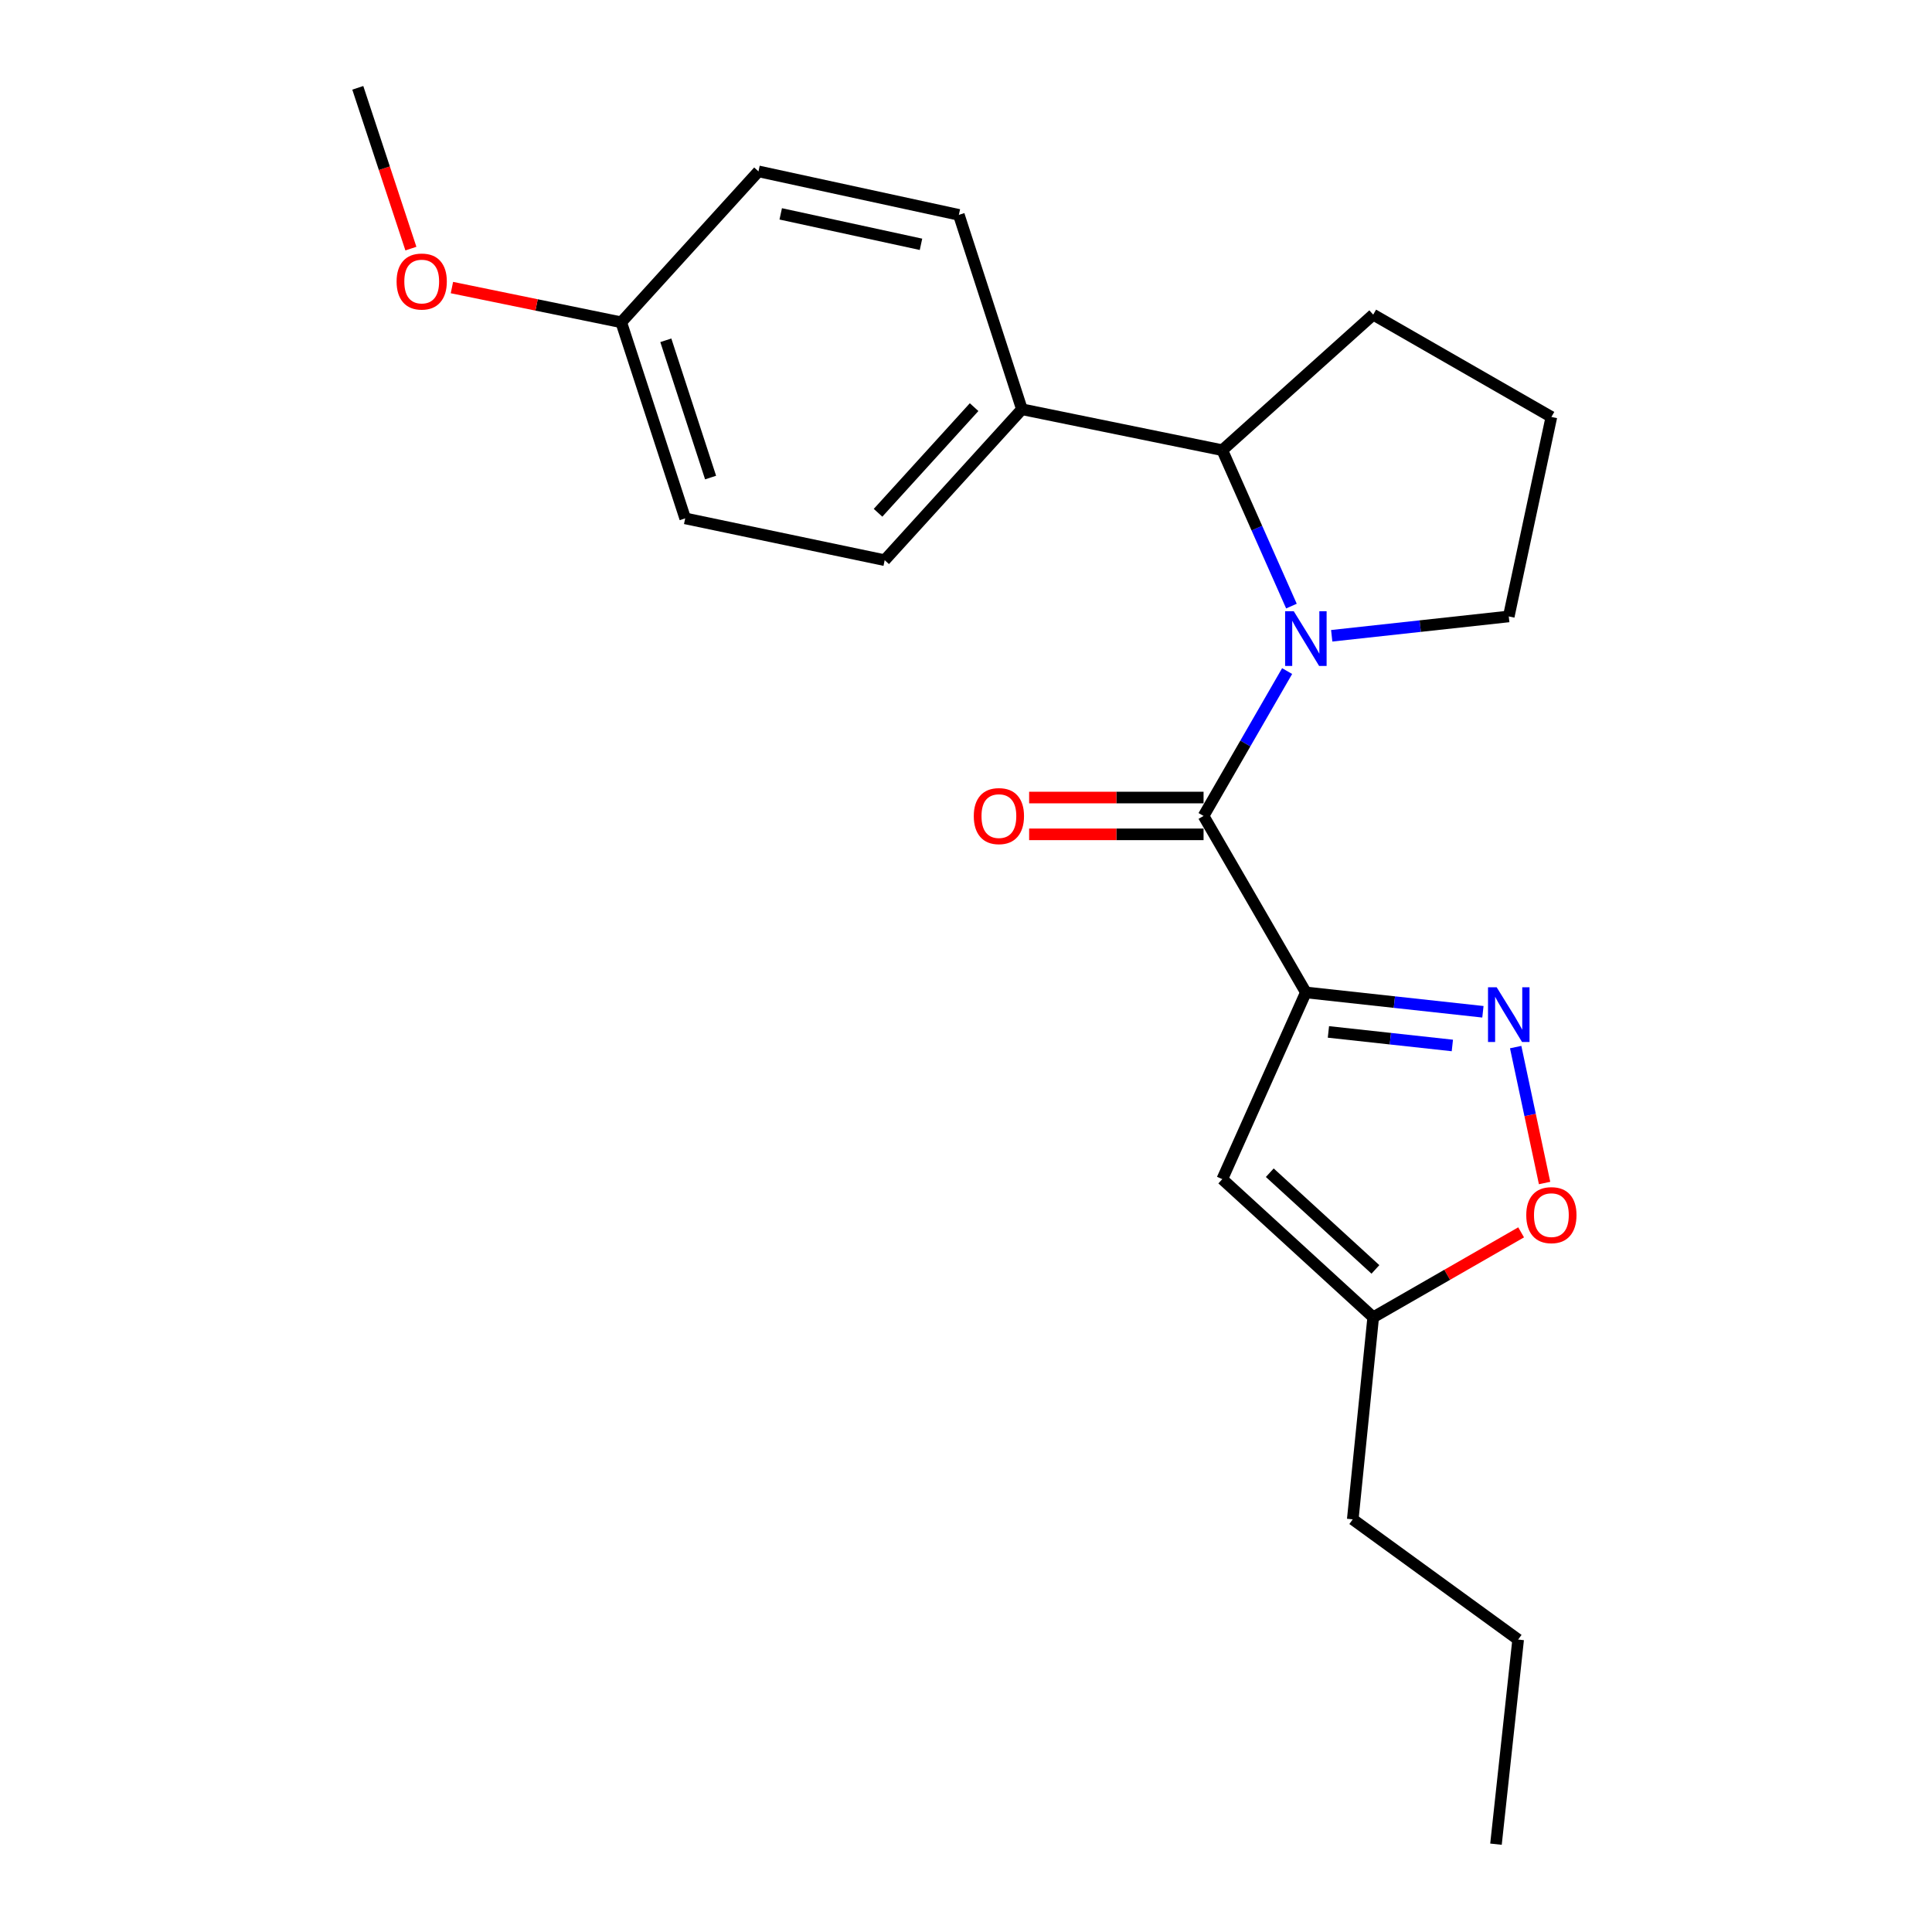 <?xml version='1.0' encoding='iso-8859-1'?>
<svg version='1.1' baseProfile='full'
              xmlns='http://www.w3.org/2000/svg'
                      xmlns:rdkit='http://www.rdkit.org/xml'
                      xmlns:xlink='http://www.w3.org/1999/xlink'
                  xml:space='preserve'
width='1000px' height='1000px' viewBox='0 0 1000 1000'>
<!-- END OF HEADER -->
<rect style='opacity:1.0;fill:#FFFFFF;stroke:none' width='1000' height='1000' x='0' y='0'> </rect>
<path class='bond-1' d='M 675.913,513.675 L 622.959,422.33' style='fill:none;fill-rule:evenodd;stroke:#000000;stroke-width:6px;stroke-linecap:butt;stroke-linejoin:miter;stroke-opacity:1' />
<path class='bond-2' d='M 675.913,513.675 L 721.733,518.686' style='fill:none;fill-rule:evenodd;stroke:#000000;stroke-width:6px;stroke-linecap:butt;stroke-linejoin:miter;stroke-opacity:1' />
<path class='bond-2' d='M 721.733,518.686 L 767.553,523.696' style='fill:none;fill-rule:evenodd;stroke:#0000FF;stroke-width:6px;stroke-linecap:butt;stroke-linejoin:miter;stroke-opacity:1' />
<path class='bond-2' d='M 687.588,534.118 L 719.662,537.625' style='fill:none;fill-rule:evenodd;stroke:#000000;stroke-width:6px;stroke-linecap:butt;stroke-linejoin:miter;stroke-opacity:1' />
<path class='bond-2' d='M 719.662,537.625 L 751.736,541.133' style='fill:none;fill-rule:evenodd;stroke:#0000FF;stroke-width:6px;stroke-linecap:butt;stroke-linejoin:miter;stroke-opacity:1' />
<path class='bond-3' d='M 675.913,513.675 L 632.654,610.323' style='fill:none;fill-rule:evenodd;stroke:#000000;stroke-width:6px;stroke-linecap:butt;stroke-linejoin:miter;stroke-opacity:1' />
<path class='bond-0' d='M 666.216,347.35 L 644.587,384.84' style='fill:none;fill-rule:evenodd;stroke:#0000FF;stroke-width:6px;stroke-linecap:butt;stroke-linejoin:miter;stroke-opacity:1' />
<path class='bond-0' d='M 644.587,384.84 L 622.959,422.33' style='fill:none;fill-rule:evenodd;stroke:#000000;stroke-width:6px;stroke-linecap:butt;stroke-linejoin:miter;stroke-opacity:1' />
<path class='bond-4' d='M 668.449,313.713 L 650.552,273.363' style='fill:none;fill-rule:evenodd;stroke:#0000FF;stroke-width:6px;stroke-linecap:butt;stroke-linejoin:miter;stroke-opacity:1' />
<path class='bond-4' d='M 650.552,273.363 L 632.654,233.014' style='fill:none;fill-rule:evenodd;stroke:#000000;stroke-width:6px;stroke-linecap:butt;stroke-linejoin:miter;stroke-opacity:1' />
<path class='bond-11' d='M 689.294,329.078 L 735.114,324.073' style='fill:none;fill-rule:evenodd;stroke:#0000FF;stroke-width:6px;stroke-linecap:butt;stroke-linejoin:miter;stroke-opacity:1' />
<path class='bond-11' d='M 735.114,324.073 L 780.934,319.067' style='fill:none;fill-rule:evenodd;stroke:#000000;stroke-width:6px;stroke-linecap:butt;stroke-linejoin:miter;stroke-opacity:1' />
<path class='bond-8' d='M 622.959,412.804 L 577.817,412.804' style='fill:none;fill-rule:evenodd;stroke:#000000;stroke-width:6px;stroke-linecap:butt;stroke-linejoin:miter;stroke-opacity:1' />
<path class='bond-8' d='M 577.817,412.804 L 532.676,412.804' style='fill:none;fill-rule:evenodd;stroke:#FF0000;stroke-width:6px;stroke-linecap:butt;stroke-linejoin:miter;stroke-opacity:1' />
<path class='bond-8' d='M 622.959,431.856 L 577.817,431.856' style='fill:none;fill-rule:evenodd;stroke:#000000;stroke-width:6px;stroke-linecap:butt;stroke-linejoin:miter;stroke-opacity:1' />
<path class='bond-8' d='M 577.817,431.856 L 532.676,431.856' style='fill:none;fill-rule:evenodd;stroke:#FF0000;stroke-width:6px;stroke-linecap:butt;stroke-linejoin:miter;stroke-opacity:1' />
<path class='bond-5' d='M 784.509,541.97 L 791.992,577.148' style='fill:none;fill-rule:evenodd;stroke:#0000FF;stroke-width:6px;stroke-linecap:butt;stroke-linejoin:miter;stroke-opacity:1' />
<path class='bond-5' d='M 791.992,577.148 L 799.474,612.327' style='fill:none;fill-rule:evenodd;stroke:#FF0000;stroke-width:6px;stroke-linecap:butt;stroke-linejoin:miter;stroke-opacity:1' />
<path class='bond-6' d='M 632.654,610.323 L 710.768,681.822' style='fill:none;fill-rule:evenodd;stroke:#000000;stroke-width:6px;stroke-linecap:butt;stroke-linejoin:miter;stroke-opacity:1' />
<path class='bond-6' d='M 657.235,606.994 L 711.915,657.044' style='fill:none;fill-rule:evenodd;stroke:#000000;stroke-width:6px;stroke-linecap:butt;stroke-linejoin:miter;stroke-opacity:1' />
<path class='bond-7' d='M 632.654,233.014 L 528.946,211.834' style='fill:none;fill-rule:evenodd;stroke:#000000;stroke-width:6px;stroke-linecap:butt;stroke-linejoin:miter;stroke-opacity:1' />
<path class='bond-15' d='M 632.654,233.014 L 710.768,162.859' style='fill:none;fill-rule:evenodd;stroke:#000000;stroke-width:6px;stroke-linecap:butt;stroke-linejoin:miter;stroke-opacity:1' />
<path class='bond-22' d='M 787.333,637.859 L 749.051,659.841' style='fill:none;fill-rule:evenodd;stroke:#FF0000;stroke-width:6px;stroke-linecap:butt;stroke-linejoin:miter;stroke-opacity:1' />
<path class='bond-22' d='M 749.051,659.841 L 710.768,681.822' style='fill:none;fill-rule:evenodd;stroke:#000000;stroke-width:6px;stroke-linecap:butt;stroke-linejoin:miter;stroke-opacity:1' />
<path class='bond-18' d='M 710.768,681.822 L 700.184,786.409' style='fill:none;fill-rule:evenodd;stroke:#000000;stroke-width:6px;stroke-linecap:butt;stroke-linejoin:miter;stroke-opacity:1' />
<path class='bond-9' d='M 528.946,211.834 L 457.913,289.948' style='fill:none;fill-rule:evenodd;stroke:#000000;stroke-width:6px;stroke-linecap:butt;stroke-linejoin:miter;stroke-opacity:1' />
<path class='bond-9' d='M 504.195,210.733 L 454.472,265.413' style='fill:none;fill-rule:evenodd;stroke:#000000;stroke-width:6px;stroke-linecap:butt;stroke-linejoin:miter;stroke-opacity:1' />
<path class='bond-10' d='M 528.946,211.834 L 496.303,111.217' style='fill:none;fill-rule:evenodd;stroke:#000000;stroke-width:6px;stroke-linecap:butt;stroke-linejoin:miter;stroke-opacity:1' />
<path class='bond-14' d='M 457.913,289.948 L 354.649,268.313' style='fill:none;fill-rule:evenodd;stroke:#000000;stroke-width:6px;stroke-linecap:butt;stroke-linejoin:miter;stroke-opacity:1' />
<path class='bond-13' d='M 496.303,111.217 L 392.585,88.703' style='fill:none;fill-rule:evenodd;stroke:#000000;stroke-width:6px;stroke-linecap:butt;stroke-linejoin:miter;stroke-opacity:1' />
<path class='bond-13' d='M 476.704,126.458 L 404.101,110.699' style='fill:none;fill-rule:evenodd;stroke:#000000;stroke-width:6px;stroke-linecap:butt;stroke-linejoin:miter;stroke-opacity:1' />
<path class='bond-17' d='M 780.934,319.067 L 802.992,215.814' style='fill:none;fill-rule:evenodd;stroke:#000000;stroke-width:6px;stroke-linecap:butt;stroke-linejoin:miter;stroke-opacity:1' />
<path class='bond-12' d='M 321.551,166.818 L 392.585,88.703' style='fill:none;fill-rule:evenodd;stroke:#000000;stroke-width:6px;stroke-linecap:butt;stroke-linejoin:miter;stroke-opacity:1' />
<path class='bond-16' d='M 321.551,166.818 L 277.732,157.831' style='fill:none;fill-rule:evenodd;stroke:#000000;stroke-width:6px;stroke-linecap:butt;stroke-linejoin:miter;stroke-opacity:1' />
<path class='bond-16' d='M 277.732,157.831 L 233.913,148.844' style='fill:none;fill-rule:evenodd;stroke:#FF0000;stroke-width:6px;stroke-linecap:butt;stroke-linejoin:miter;stroke-opacity:1' />
<path class='bond-24' d='M 321.551,166.818 L 354.649,268.313' style='fill:none;fill-rule:evenodd;stroke:#000000;stroke-width:6px;stroke-linecap:butt;stroke-linejoin:miter;stroke-opacity:1' />
<path class='bond-24' d='M 344.629,176.135 L 367.798,247.182' style='fill:none;fill-rule:evenodd;stroke:#000000;stroke-width:6px;stroke-linecap:butt;stroke-linejoin:miter;stroke-opacity:1' />
<path class='bond-23' d='M 710.768,162.859 L 802.992,215.814' style='fill:none;fill-rule:evenodd;stroke:#000000;stroke-width:6px;stroke-linecap:butt;stroke-linejoin:miter;stroke-opacity:1' />
<path class='bond-19' d='M 212.677,128.68 L 198.933,87.067' style='fill:none;fill-rule:evenodd;stroke:#FF0000;stroke-width:6px;stroke-linecap:butt;stroke-linejoin:miter;stroke-opacity:1' />
<path class='bond-19' d='M 198.933,87.067 L 185.19,45.455' style='fill:none;fill-rule:evenodd;stroke:#000000;stroke-width:6px;stroke-linecap:butt;stroke-linejoin:miter;stroke-opacity:1' />
<path class='bond-20' d='M 700.184,786.409 L 785.792,848.636' style='fill:none;fill-rule:evenodd;stroke:#000000;stroke-width:6px;stroke-linecap:butt;stroke-linejoin:miter;stroke-opacity:1' />
<path class='bond-21' d='M 785.792,848.636 L 774.318,954.545' style='fill:none;fill-rule:evenodd;stroke:#000000;stroke-width:6px;stroke-linecap:butt;stroke-linejoin:miter;stroke-opacity:1' />
<path  class='atom-1' d='M 669.653 316.38
L 678.933 331.38
Q 679.853 332.86, 681.333 335.54
Q 682.813 338.22, 682.893 338.38
L 682.893 316.38
L 686.653 316.38
L 686.653 344.7
L 682.773 344.7
L 672.813 328.3
Q 671.653 326.38, 670.413 324.18
Q 669.213 321.98, 668.853 321.3
L 668.853 344.7
L 665.173 344.7
L 665.173 316.38
L 669.653 316.38
' fill='#0000FF'/>
<path  class='atom-3' d='M 774.674 511
L 783.954 526
Q 784.874 527.48, 786.354 530.16
Q 787.834 532.84, 787.914 533
L 787.914 511
L 791.674 511
L 791.674 539.32
L 787.794 539.32
L 777.834 522.92
Q 776.674 521, 775.434 518.8
Q 774.234 516.6, 773.874 515.92
L 773.874 539.32
L 770.194 539.32
L 770.194 511
L 774.674 511
' fill='#0000FF'/>
<path  class='atom-6' d='M 789.992 628.948
Q 789.992 622.148, 793.352 618.348
Q 796.712 614.548, 802.992 614.548
Q 809.272 614.548, 812.632 618.348
Q 815.992 622.148, 815.992 628.948
Q 815.992 635.828, 812.592 639.748
Q 809.192 643.628, 802.992 643.628
Q 796.752 643.628, 793.352 639.748
Q 789.992 635.868, 789.992 628.948
M 802.992 640.428
Q 807.312 640.428, 809.632 637.548
Q 811.992 634.628, 811.992 628.948
Q 811.992 623.388, 809.632 620.588
Q 807.312 617.748, 802.992 617.748
Q 798.672 617.748, 796.312 620.548
Q 793.992 623.348, 793.992 628.948
Q 793.992 634.668, 796.312 637.548
Q 798.672 640.428, 802.992 640.428
' fill='#FF0000'/>
<path  class='atom-9' d='M 504.028 422.41
Q 504.028 415.61, 507.388 411.81
Q 510.748 408.01, 517.028 408.01
Q 523.308 408.01, 526.668 411.81
Q 530.028 415.61, 530.028 422.41
Q 530.028 429.29, 526.628 433.21
Q 523.228 437.09, 517.028 437.09
Q 510.788 437.09, 507.388 433.21
Q 504.028 429.33, 504.028 422.41
M 517.028 433.89
Q 521.348 433.89, 523.668 431.01
Q 526.028 428.09, 526.028 422.41
Q 526.028 416.85, 523.668 414.05
Q 521.348 411.21, 517.028 411.21
Q 512.708 411.21, 510.348 414.01
Q 508.028 416.81, 508.028 422.41
Q 508.028 428.13, 510.348 431.01
Q 512.708 433.89, 517.028 433.89
' fill='#FF0000'/>
<path  class='atom-17' d='M 205.277 145.718
Q 205.277 138.918, 208.637 135.118
Q 211.997 131.318, 218.277 131.318
Q 224.557 131.318, 227.917 135.118
Q 231.277 138.918, 231.277 145.718
Q 231.277 152.598, 227.877 156.518
Q 224.477 160.398, 218.277 160.398
Q 212.037 160.398, 208.637 156.518
Q 205.277 152.638, 205.277 145.718
M 218.277 157.198
Q 222.597 157.198, 224.917 154.318
Q 227.277 151.398, 227.277 145.718
Q 227.277 140.158, 224.917 137.358
Q 222.597 134.518, 218.277 134.518
Q 213.957 134.518, 211.597 137.318
Q 209.277 140.118, 209.277 145.718
Q 209.277 151.438, 211.597 154.318
Q 213.957 157.198, 218.277 157.198
' fill='#FF0000'/>
</svg>
